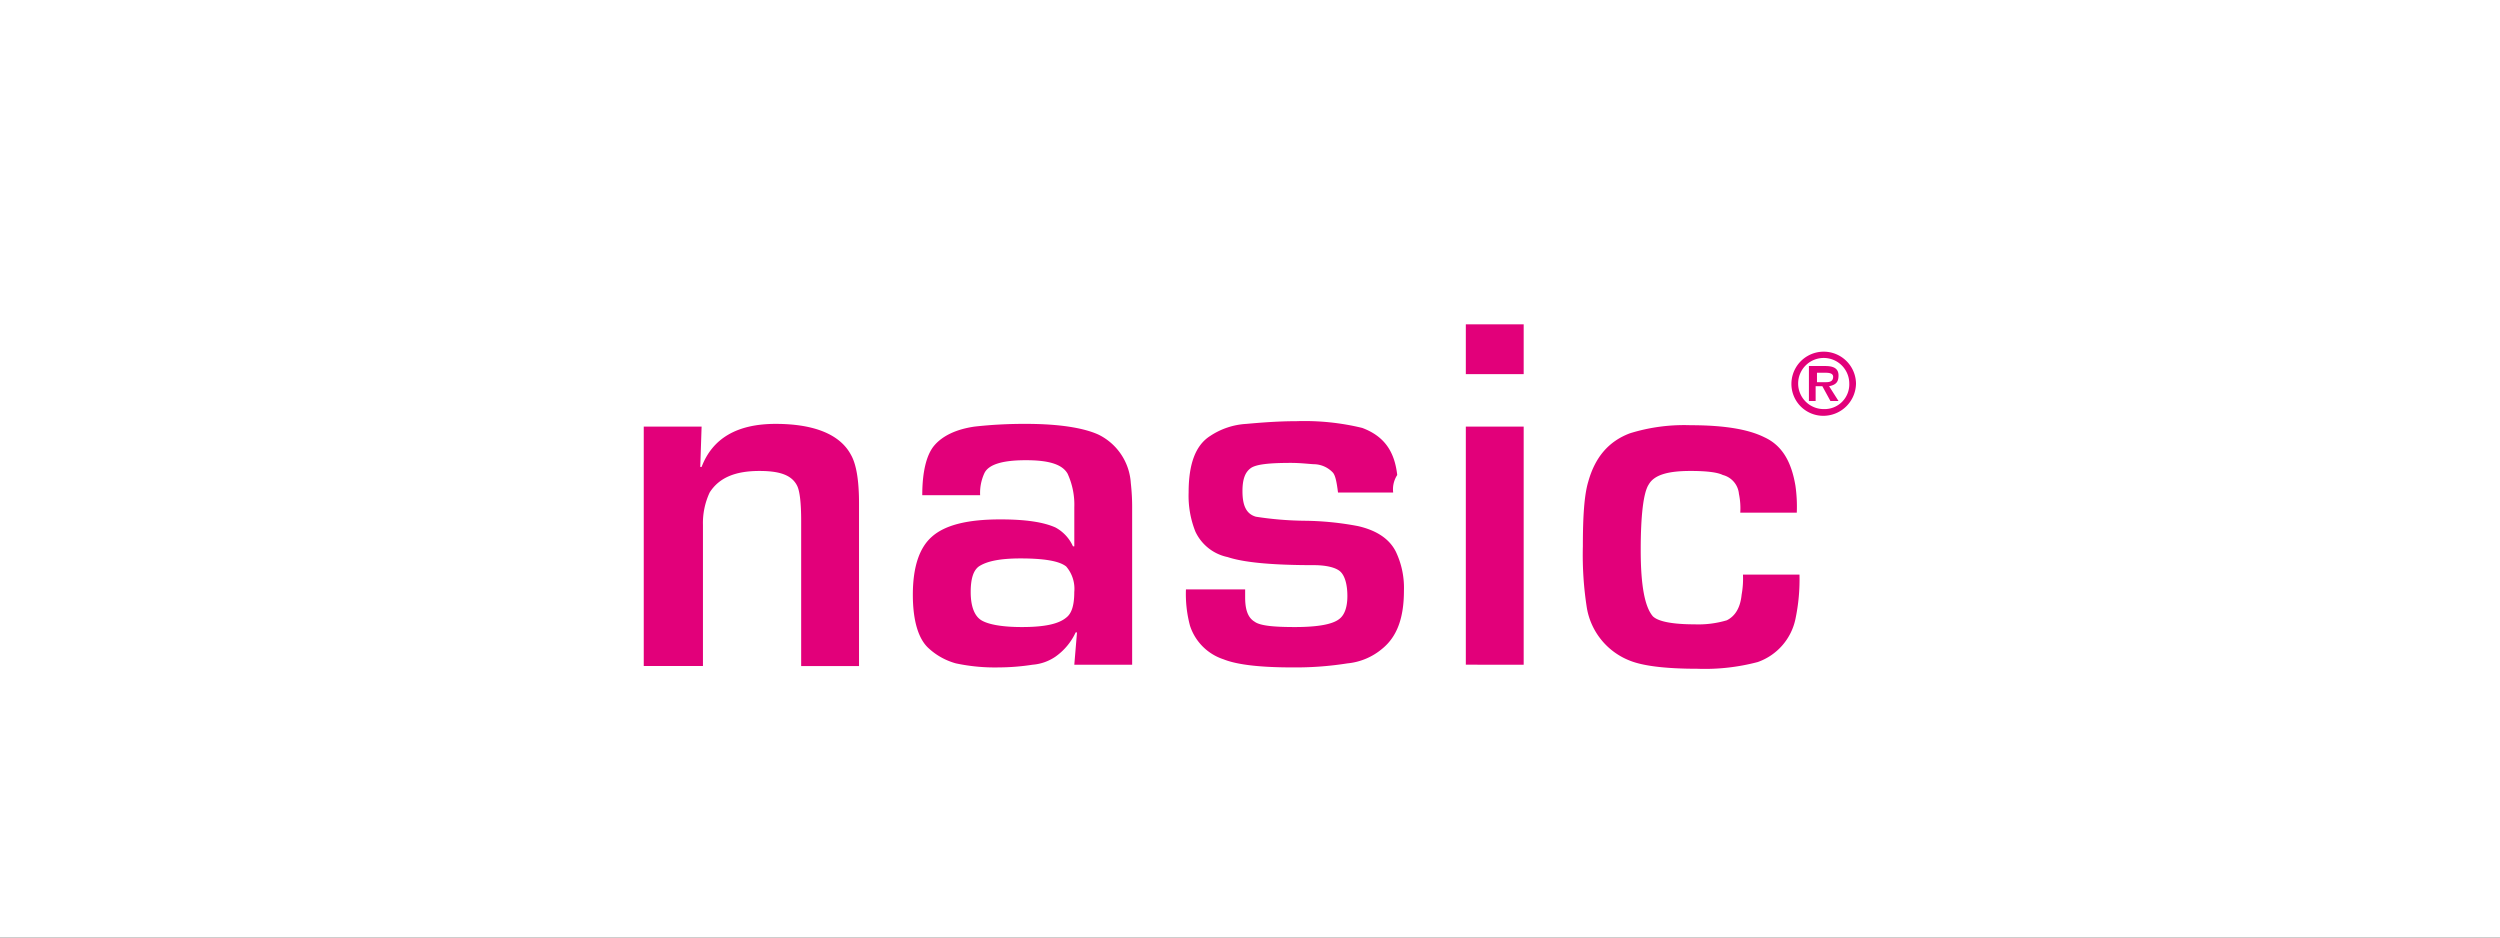 <svg xmlns="http://www.w3.org/2000/svg" xmlns:xlink="http://www.w3.org/1999/xlink" width="400" height="150" viewBox="0 0 400 150">
  <rect x="0" y="0" width="400" height="150" fill="#333333" stroke="none"/>
  <defs>
    <clipPath id="clip-nasic-logo">
      <rect width="400" height="150"/>
    </clipPath>
  </defs>
  <g id="nasic-logo" clip-path="url(#clip-nasic-logo)">
    <rect width="400" height="150" fill="#fff"/>
    <g id="nasic-Logo-2" data-name="nasic-Logo" transform="translate(66 44.891)">
      <path id="Pfad_7361" data-name="Pfad 7361" d="M37,14.831h9.257l-.215,6.458h.215c1.722-4.521,5.6-6.889,11.84-6.889s10.333,1.722,12.055,4.951q1.292,2.26,1.292,7.75V53.149H62.187V29.9c0-2.8-.215-4.736-.646-5.6-.861-1.722-2.8-2.368-6.028-2.368-3.875,0-6.458,1.076-7.965,3.444a11.529,11.529,0,0,0-1.076,5.167v22.6H37V14.831Z" transform="translate(0 8.53)" fill="#e2007a"/>
      <path id="Pfad_7362" data-name="Pfad 7362" d="M67.764,25.809H58.507c0-3.66.646-6.458,1.937-7.965s3.444-2.583,6.458-3.014a71.488,71.488,0,0,1,8.18-.431c5.382,0,9.257.646,11.625,1.722a9.27,9.27,0,0,1,5.167,7.75,33.939,33.939,0,0,1,.215,4.09V52.934H82.833l.431-5.167h-.215a9.75,9.75,0,0,1-3.229,3.875,7.5,7.5,0,0,1-3.66,1.292,36.291,36.291,0,0,1-5.382.431,29.882,29.882,0,0,1-6.889-.646,10.551,10.551,0,0,1-4.305-2.368C57.861,48.844,57,45.83,57,41.74c0-4.521,1.076-7.535,3.014-9.257,2.153-1.937,5.812-2.8,10.979-2.8,4.09,0,6.889.431,8.826,1.292a6.419,6.419,0,0,1,2.8,3.014h.215V27.747a11.863,11.863,0,0,0-1.076-5.382c-.861-1.507-3.014-2.153-6.673-2.153s-6.028.646-6.673,2.153a7.548,7.548,0,0,0-.646,3.444Zm6.458,10.118c-3.229,0-5.382.431-6.673,1.292-.861.646-1.292,1.937-1.292,4.09,0,2.368.646,3.875,1.722,4.521s3.229,1.076,6.458,1.076c3.444,0,5.812-.431,7.1-1.507.861-.646,1.292-1.937,1.292-4.09a5.481,5.481,0,0,0-1.292-4.09c-1.076-.861-3.444-1.292-7.319-1.292Z" transform="translate(23.055 8.53)" fill="#e2007a" fill-rule="evenodd"/>
      <path id="Pfad_7363" data-name="Pfad 7363" d="M110.452,25.609h-8.826c-.215-1.722-.431-2.8-.861-3.229a4.269,4.269,0,0,0-2.8-1.292c-.646,0-2.153-.215-3.875-.215-3.444,0-5.6.215-6.458.861s-1.292,1.722-1.292,3.66c0,2.368.646,3.66,2.153,4.09a54.036,54.036,0,0,0,7.75.646,47.867,47.867,0,0,1,8.611.861c2.8.646,4.951,1.937,6.028,4.09a13.423,13.423,0,0,1,1.292,6.243c0,4.305-1.076,7.319-3.444,9.257a10.134,10.134,0,0,1-5.6,2.368,52.868,52.868,0,0,1-8.826.646q-7.75,0-10.979-1.292a8.378,8.378,0,0,1-5.382-5.382,19.592,19.592,0,0,1-.646-5.812h9.472V42.4c0,1.937.431,3.229,1.507,3.875.861.646,3.014.861,6.458.861q5.489,0,7.1-1.292c.861-.646,1.292-1.937,1.292-3.66,0-1.937-.431-3.229-1.076-3.875s-2.153-1.076-4.305-1.076c-6.673,0-11.194-.431-13.777-1.292a7.319,7.319,0,0,1-5.167-4.09,15.5,15.5,0,0,1-1.076-6.243c0-4.521,1.076-7.535,3.444-9.041a11.643,11.643,0,0,1,5.812-1.937c2.368-.215,5.167-.431,7.965-.431A39.137,39.137,0,0,1,105.5,15.276c3.444,1.292,5.167,3.66,5.6,7.535a4.184,4.184,0,0,0-.646,2.8Z" transform="translate(46.455 8.3)" fill="#e2007a"/>
      <path id="Pfad_7364" data-name="Pfad 7364" d="M107.357,7v7.965H98.1V7Zm0,16.361v38.1H98.1v-38.1Z" transform="translate(70.432 0)" fill="#e2007a" fill-rule="evenodd"/>
      <path id="Pfad_7365" data-name="Pfad 7365" d="M132.417,38.4h9.041a30.651,30.651,0,0,1-.646,7.1,9.328,9.328,0,0,1-6.028,6.889,33.083,33.083,0,0,1-9.687,1.076c-4.951,0-8.611-.431-10.764-1.292a11.051,11.051,0,0,1-6.889-8.4,54.6,54.6,0,0,1-.646-9.9c0-4.736.215-8.18.861-10.333,1.076-3.875,3.229-6.458,6.673-7.75a29.216,29.216,0,0,1,9.687-1.292c5.382,0,9.257.646,11.84,1.937,2.8,1.292,4.305,3.875,4.951,7.75a23.535,23.535,0,0,1,.215,4.305h-9.041a11.438,11.438,0,0,0-.215-3.014,3.439,3.439,0,0,0-2.583-3.014q-1.292-.646-5.167-.646c-3.66,0-5.812.646-6.673,2.153-.861,1.292-1.292,4.951-1.292,10.548s.646,9.041,1.937,10.548c.861.861,3.229,1.292,6.673,1.292a15.882,15.882,0,0,0,5.167-.646c1.292-.646,2.153-1.937,2.368-4.09a14.256,14.256,0,0,0,.215-3.229Z" transform="translate(80.46 8.645)" fill="#e2007a"/>
      <g id="Gruppe_7242" data-name="Gruppe 7242" transform="translate(220.627 11.305)">
        <path id="Pfad_7366" data-name="Pfad 7366" d="M122.3,14.167a5.167,5.167,0,0,1,10.333,0,5.238,5.238,0,0,1-5.167,5.167A5.1,5.1,0,0,1,122.3,14.167Zm9.257,0a4.09,4.09,0,1,0-4.09,4.09A3.955,3.955,0,0,0,131.557,14.167Zm-1.722,2.8h-1.292L127.251,14.6h-1.076v2.368H125.1v-5.6h2.583c1.076,0,2.153.215,2.153,1.507,0,1.076-.431,1.507-1.507,1.722ZM127.9,13.951c.646,0,1.076-.215,1.076-.861s-.861-.646-1.292-.646H126.39v1.507Z" transform="translate(-122.3 -9)" fill="#e2007a"/>
      </g>
    </g>
  </g>
</svg>
